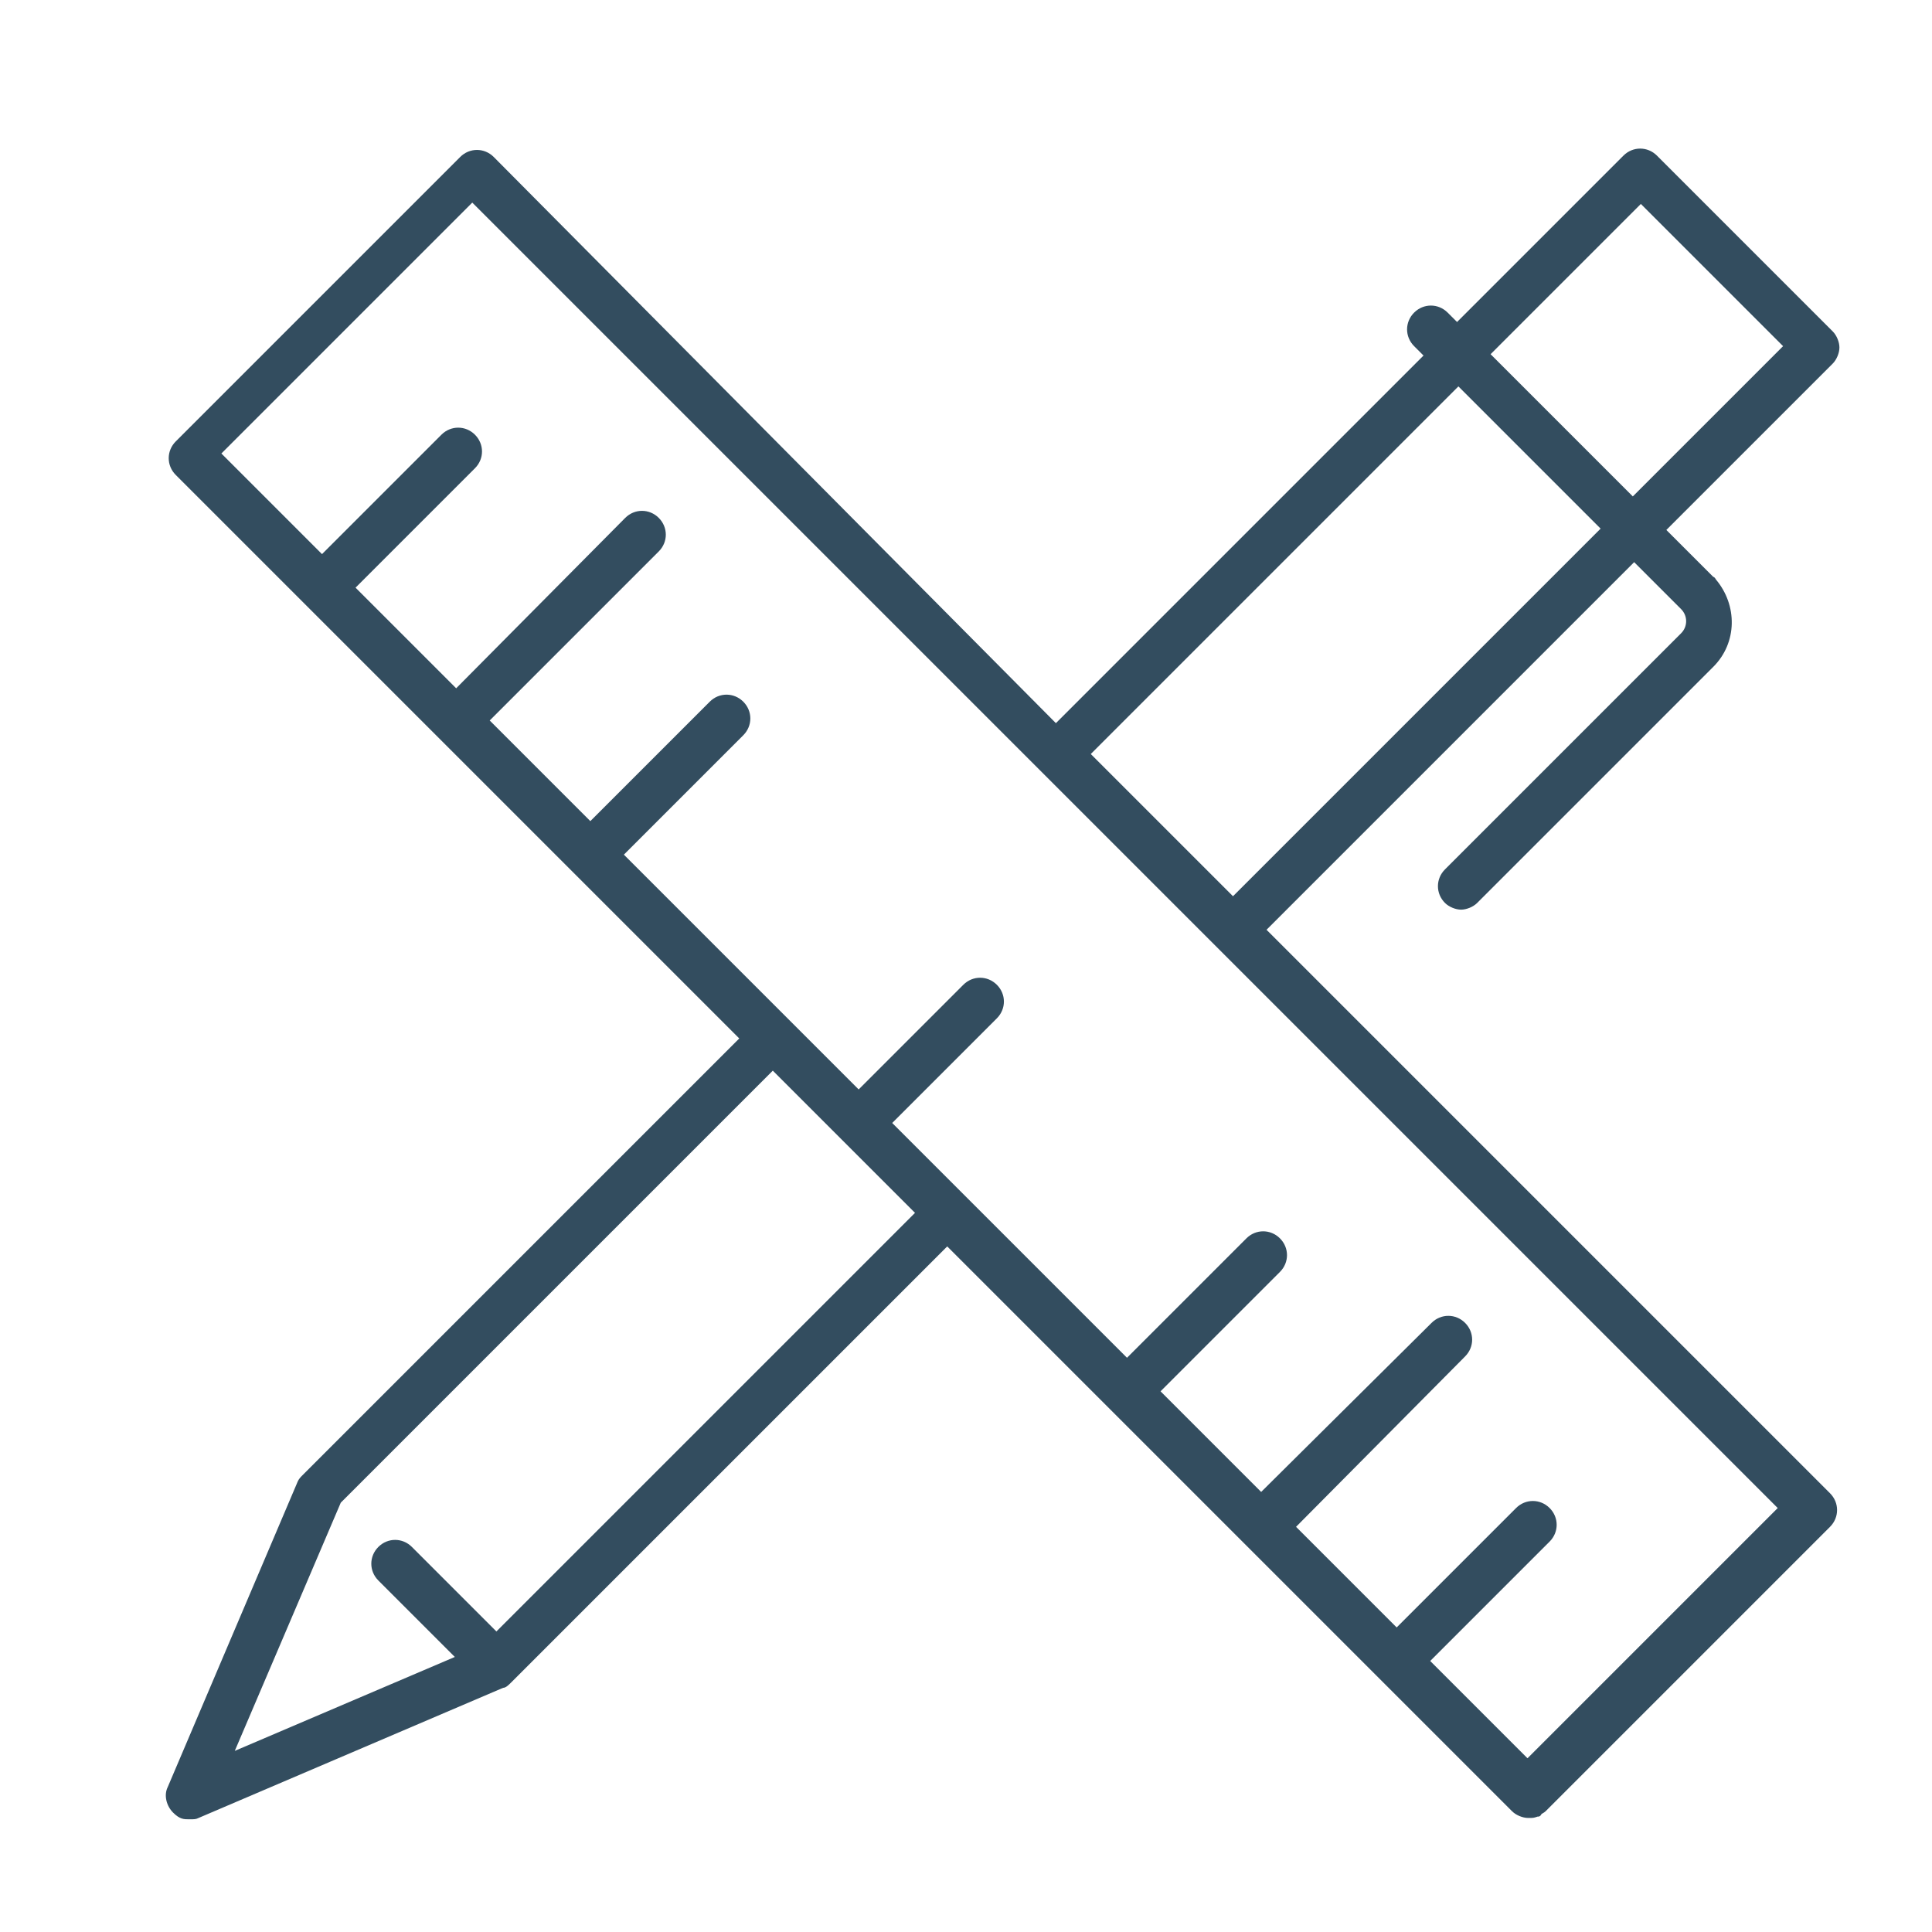 <?xml version="1.0" encoding="UTF-8"?>
<svg xmlns="http://www.w3.org/2000/svg" id="Layer_1" viewBox="0 0 144 144">
  <defs>
    <style>.cls-1{fill:#334d5f;}</style>
  </defs>
  <path class="cls-1" d="m94.4,69.3l27.4-27.4,3.5,3.5c.5.5.5,1.3,0,1.8l-17.6,17.6c-.7.7-.7,1.8,0,2.5.3.3.8.5,1.2.5s.9-.2,1.2-.5l17.6-17.6c1.8-1.8,1.8-4.6.2-6.5t0,0s0,0,0,0c0,0-.1-.2-.2-.2l-3.5-3.5,12.4-12.4c.3-.3.5-.8.5-1.2s-.2-.9-.5-1.2l-13.1-13.1c-.7-.7-1.8-.7-2.5,0l-12.4,12.4-.7-.7c-.7-.7-1.8-.7-2.5,0-.7.7-.7,1.8,0,2.5l.7.7-27.4,27.4L36.8,11.7c-.7-.7-1.8-.7-2.5,0l-21.2,21.2c-.7.7-.7,1.8,0,2.5l42,42-32.5,32.5c-.2.2-.3.3-.4.5l-9.7,22.8c-.3.6-.1,1.4.4,1.9s.8.5,1.2.5.5,0,.7-.1l22.7-9.7c.2,0,.4-.2.6-.4l32.5-32.5,42.1,42.1c.3.3.8.5,1.2.5s.4,0,.7-.1c.1,0,.2,0,.3-.2,0,0,.2-.1.3-.2l21.2-21.2c.7-.7.7-1.8,0-2.5l-42.1-42.1Zm27.9-54.1l10.6,10.6-11.2,11.2-10.6-10.6,11.2-11.2Zm-13.6,13.6l10.6,10.6-27.4,27.4-10.6-10.6,27.4-27.4ZM37,121.6l-6.3-6.3c-.7-.7-1.8-.7-2.5,0-.7.7-.7,1.8,0,2.5l5.7,5.7-16.4,7,7.9-18.5,32.2-32.2,5.4,5.4,5.2,5.2-31.2,31.2Zm77.1,9.7l-7.5-7.5,8.9-8.9c.7-.7.7-1.8,0-2.5-.7-.7-1.8-.7-2.5,0l-8.9,8.9-7.5-7.5,12.6-12.7c.7-.7.7-1.8,0-2.5s-1.8-.7-2.5,0l-12.7,12.6-7.5-7.5,8.9-8.9c.7-.7.7-1.8,0-2.5-.7-.7-1.8-.7-2.5,0l-8.9,8.9-13.5-13.5-4-4,7.8-7.8c.7-.7.7-1.8,0-2.5-.7-.7-1.8-.7-2.5,0l-7.8,7.8-4.1-4.1-2.5-2.5-10.9-10.9,8.9-8.9c.7-.7.7-1.8,0-2.5-.7-.7-1.8-.7-2.5,0l-8.9,8.9-7.5-7.5,12.6-12.6c.7-.7.7-1.8,0-2.5s-1.8-.7-2.5,0l-12.6,12.7-7.5-7.5,8.9-8.9c.7-.7.7-1.8,0-2.5-.7-.7-1.8-.7-2.5,0l-8.9,8.9-7.5-7.5,18.7-18.7,97.3,97.3-18.7,18.7Z"></path>
</svg>
